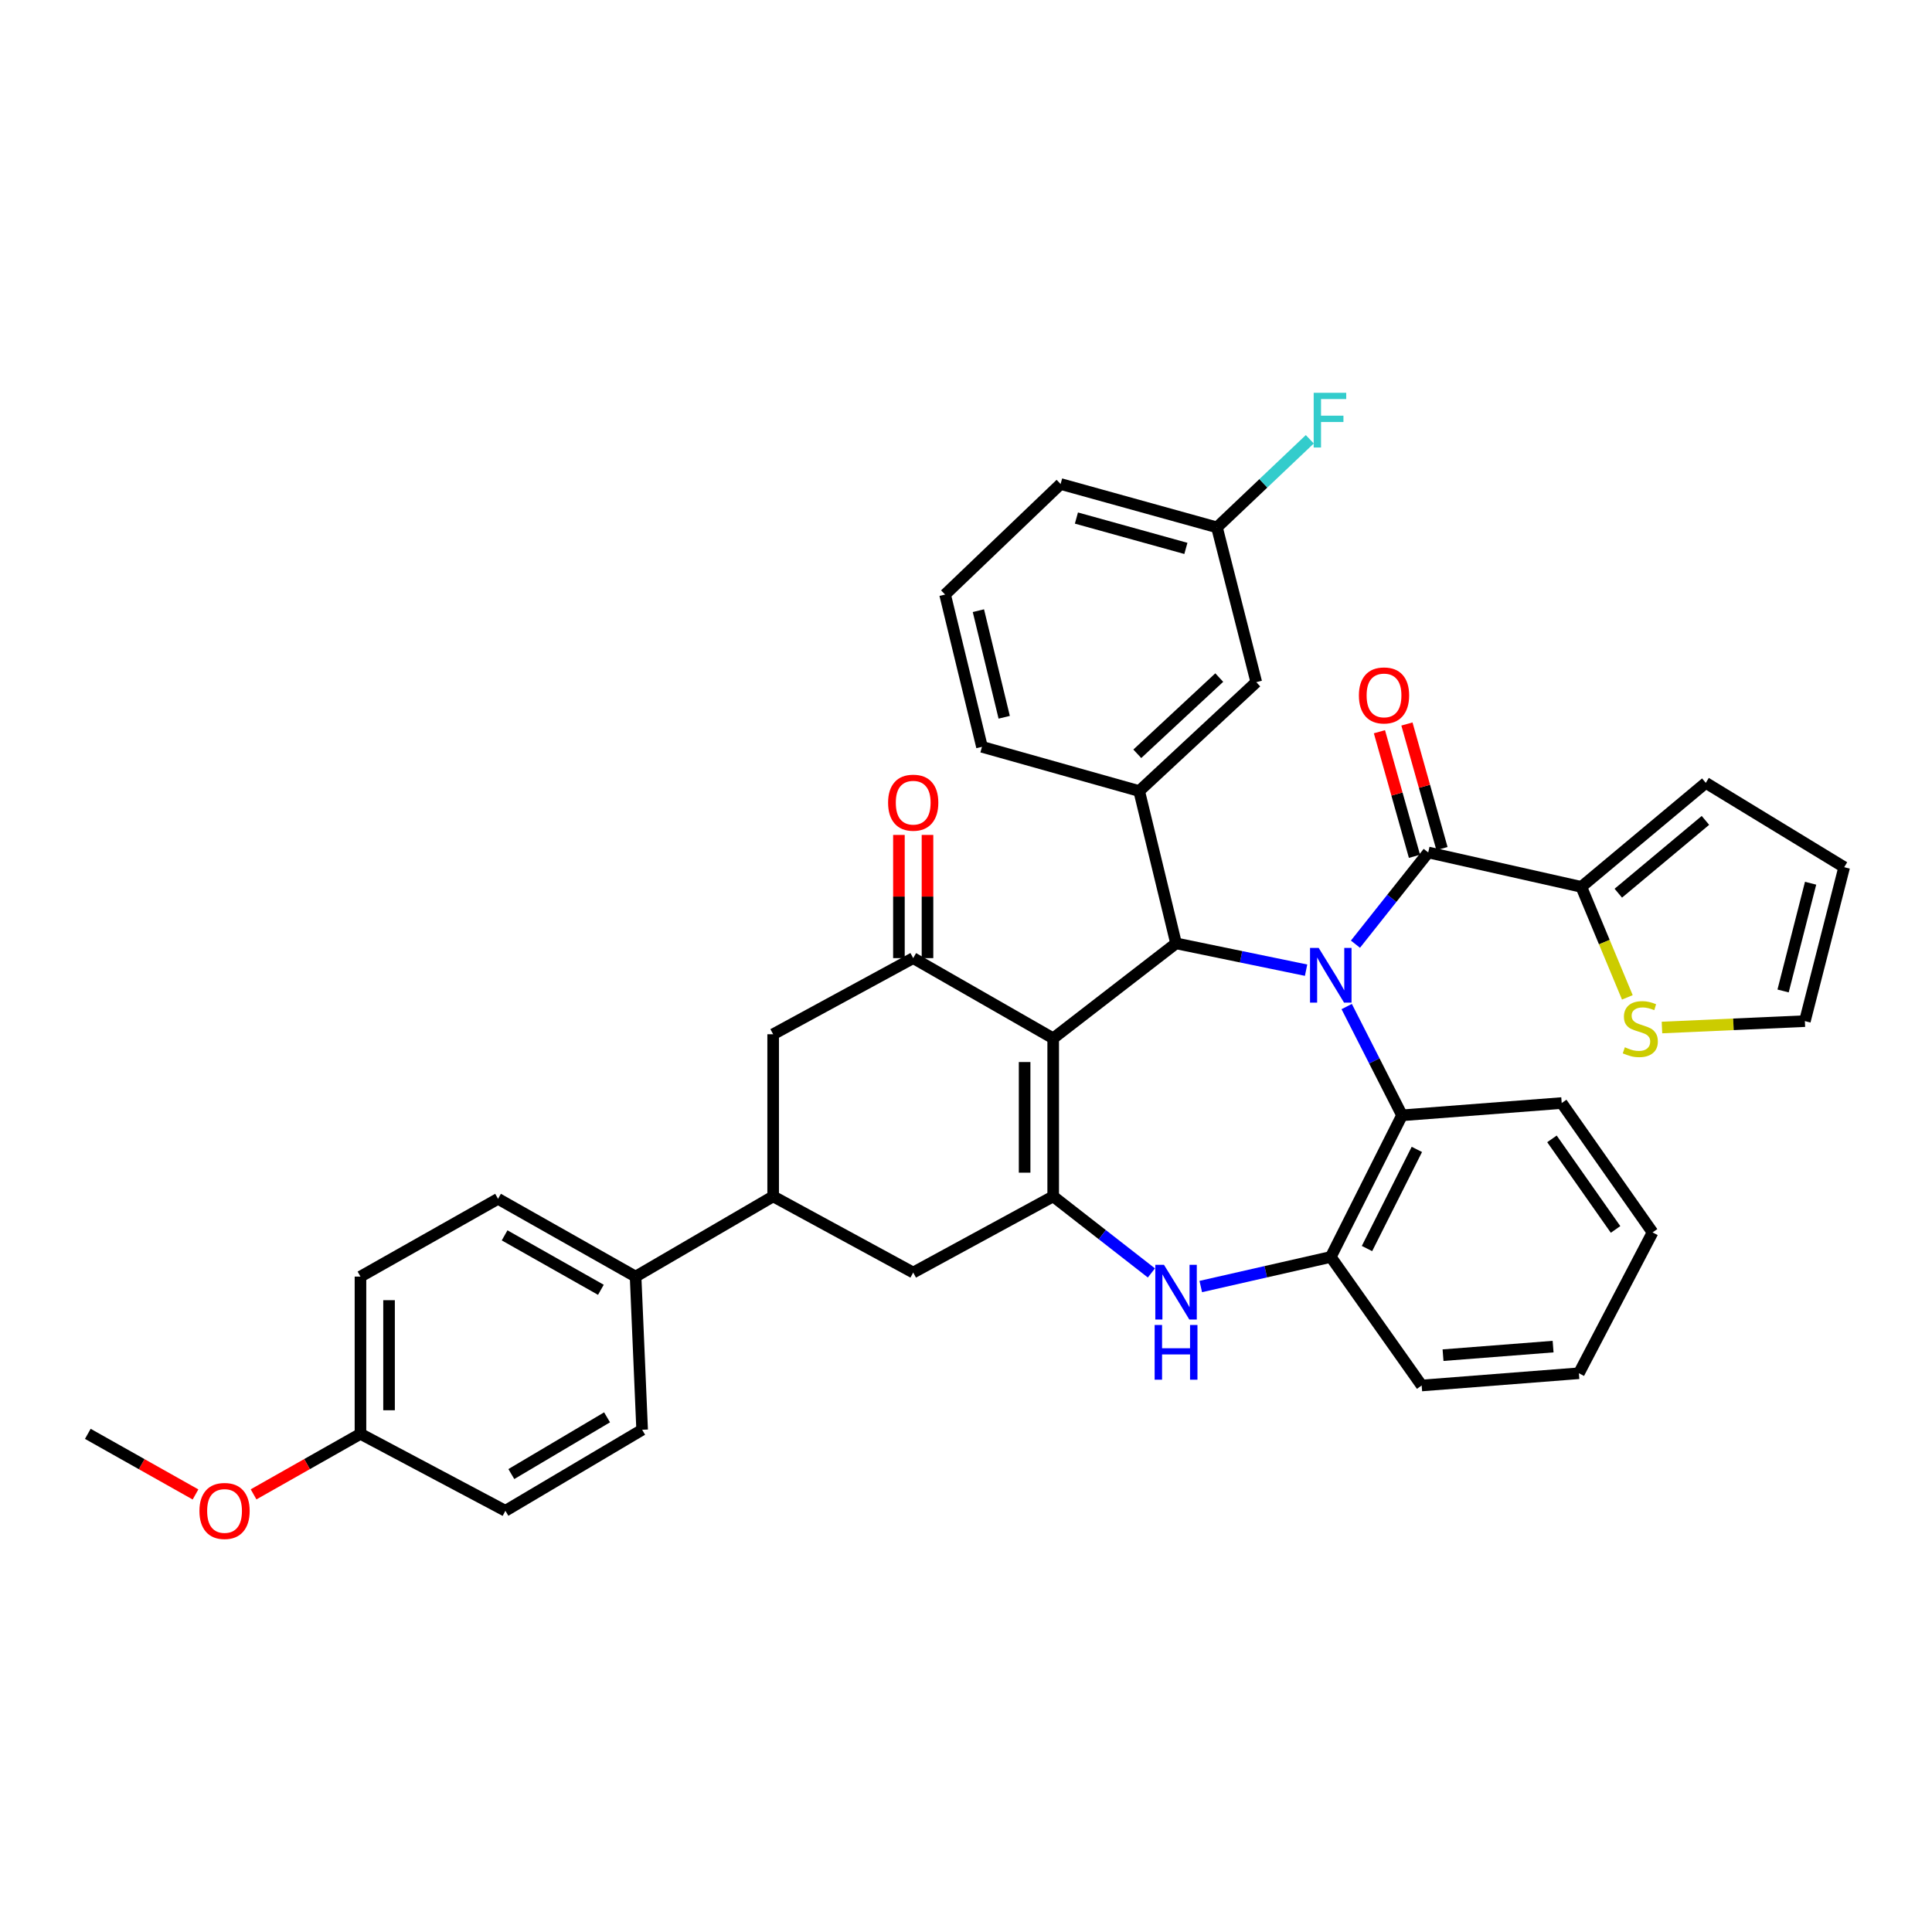 <?xml version='1.0' encoding='iso-8859-1'?>
<svg version='1.1' baseProfile='full'
              xmlns='http://www.w3.org/2000/svg'
                      xmlns:rdkit='http://www.rdkit.org/xml'
                      xmlns:xlink='http://www.w3.org/1999/xlink'
                  xml:space='preserve'
width='1000px' height='1000px' viewBox='0 0 1000 1000'>
<!-- END OF HEADER -->
<rect style='opacity:1.0;fill:#FFFFFF;stroke:none' width='1000' height='1000' x='0' y='0'> </rect>
<path class='bond-1' d='M 676.026,502.16 L 642.373,495.221' style='fill:none;fill-rule:evenodd;stroke:#0000FF;stroke-width:6px;stroke-linecap:butt;stroke-linejoin:miter;stroke-opacity:1' />
<path class='bond-1' d='M 642.373,495.221 L 608.721,488.283' style='fill:none;fill-rule:evenodd;stroke:#000000;stroke-width:6px;stroke-linecap:butt;stroke-linejoin:miter;stroke-opacity:1' />
<path class='bond-3' d='M 701.579,488.704 L 720.413,464.967' style='fill:none;fill-rule:evenodd;stroke:#0000FF;stroke-width:6px;stroke-linecap:butt;stroke-linejoin:miter;stroke-opacity:1' />
<path class='bond-3' d='M 720.413,464.967 L 739.247,441.23' style='fill:none;fill-rule:evenodd;stroke:#000000;stroke-width:6px;stroke-linecap:butt;stroke-linejoin:miter;stroke-opacity:1' />
<path class='bond-6' d='M 697.047,520.99 L 711.365,549.138' style='fill:none;fill-rule:evenodd;stroke:#0000FF;stroke-width:6px;stroke-linecap:butt;stroke-linejoin:miter;stroke-opacity:1' />
<path class='bond-6' d='M 711.365,549.138 L 725.683,577.286' style='fill:none;fill-rule:evenodd;stroke:#000000;stroke-width:6px;stroke-linecap:butt;stroke-linejoin:miter;stroke-opacity:1' />
<path class='bond-0' d='M 545.13,537.438 L 608.721,488.283' style='fill:none;fill-rule:evenodd;stroke:#000000;stroke-width:6px;stroke-linecap:butt;stroke-linejoin:miter;stroke-opacity:1' />
<path class='bond-2' d='M 545.13,537.438 L 545.13,619.244' style='fill:none;fill-rule:evenodd;stroke:#000000;stroke-width:6px;stroke-linecap:butt;stroke-linejoin:miter;stroke-opacity:1' />
<path class='bond-2' d='M 530.341,549.709 L 530.341,606.973' style='fill:none;fill-rule:evenodd;stroke:#000000;stroke-width:6px;stroke-linecap:butt;stroke-linejoin:miter;stroke-opacity:1' />
<path class='bond-4' d='M 545.13,537.438 L 472.674,495.923' style='fill:none;fill-rule:evenodd;stroke:#000000;stroke-width:6px;stroke-linecap:butt;stroke-linejoin:miter;stroke-opacity:1' />
<path class='bond-7' d='M 608.721,488.283 L 589.644,409.443' style='fill:none;fill-rule:evenodd;stroke:#000000;stroke-width:6px;stroke-linecap:butt;stroke-linejoin:miter;stroke-opacity:1' />
<path class='bond-10' d='M 545.13,619.244 L 472.674,658.664' style='fill:none;fill-rule:evenodd;stroke:#000000;stroke-width:6px;stroke-linecap:butt;stroke-linejoin:miter;stroke-opacity:1' />
<path class='bond-37' d='M 545.13,619.244 L 570.548,639.059' style='fill:none;fill-rule:evenodd;stroke:#000000;stroke-width:6px;stroke-linecap:butt;stroke-linejoin:miter;stroke-opacity:1' />
<path class='bond-37' d='M 570.548,639.059 L 595.965,658.875' style='fill:none;fill-rule:evenodd;stroke:#0000FF;stroke-width:6px;stroke-linecap:butt;stroke-linejoin:miter;stroke-opacity:1' />
<path class='bond-9' d='M 739.247,441.23 L 818.49,459.042' style='fill:none;fill-rule:evenodd;stroke:#000000;stroke-width:6px;stroke-linecap:butt;stroke-linejoin:miter;stroke-opacity:1' />
<path class='bond-14' d='M 746.366,439.228 L 737.298,406.984' style='fill:none;fill-rule:evenodd;stroke:#000000;stroke-width:6px;stroke-linecap:butt;stroke-linejoin:miter;stroke-opacity:1' />
<path class='bond-14' d='M 737.298,406.984 L 728.229,374.739' style='fill:none;fill-rule:evenodd;stroke:#FF0000;stroke-width:6px;stroke-linecap:butt;stroke-linejoin:miter;stroke-opacity:1' />
<path class='bond-14' d='M 732.129,443.232 L 723.061,410.987' style='fill:none;fill-rule:evenodd;stroke:#000000;stroke-width:6px;stroke-linecap:butt;stroke-linejoin:miter;stroke-opacity:1' />
<path class='bond-14' d='M 723.061,410.987 L 713.993,378.743' style='fill:none;fill-rule:evenodd;stroke:#FF0000;stroke-width:6px;stroke-linecap:butt;stroke-linejoin:miter;stroke-opacity:1' />
<path class='bond-12' d='M 472.674,495.923 L 400.185,535.327' style='fill:none;fill-rule:evenodd;stroke:#000000;stroke-width:6px;stroke-linecap:butt;stroke-linejoin:miter;stroke-opacity:1' />
<path class='bond-16' d='M 480.068,495.923 L 480.068,464.04' style='fill:none;fill-rule:evenodd;stroke:#000000;stroke-width:6px;stroke-linecap:butt;stroke-linejoin:miter;stroke-opacity:1' />
<path class='bond-16' d='M 480.068,464.04 L 480.068,432.156' style='fill:none;fill-rule:evenodd;stroke:#FF0000;stroke-width:6px;stroke-linecap:butt;stroke-linejoin:miter;stroke-opacity:1' />
<path class='bond-16' d='M 465.28,495.923 L 465.28,464.04' style='fill:none;fill-rule:evenodd;stroke:#000000;stroke-width:6px;stroke-linecap:butt;stroke-linejoin:miter;stroke-opacity:1' />
<path class='bond-16' d='M 465.28,464.04 L 465.28,432.156' style='fill:none;fill-rule:evenodd;stroke:#FF0000;stroke-width:6px;stroke-linecap:butt;stroke-linejoin:miter;stroke-opacity:1' />
<path class='bond-5' d='M 621.515,665.908 L 655.162,658.252' style='fill:none;fill-rule:evenodd;stroke:#0000FF;stroke-width:6px;stroke-linecap:butt;stroke-linejoin:miter;stroke-opacity:1' />
<path class='bond-5' d='M 655.162,658.252 L 688.81,650.596' style='fill:none;fill-rule:evenodd;stroke:#000000;stroke-width:6px;stroke-linecap:butt;stroke-linejoin:miter;stroke-opacity:1' />
<path class='bond-8' d='M 725.683,577.286 L 688.81,650.596' style='fill:none;fill-rule:evenodd;stroke:#000000;stroke-width:6px;stroke-linecap:butt;stroke-linejoin:miter;stroke-opacity:1' />
<path class='bond-8' d='M 733.364,594.927 L 707.553,646.245' style='fill:none;fill-rule:evenodd;stroke:#000000;stroke-width:6px;stroke-linecap:butt;stroke-linejoin:miter;stroke-opacity:1' />
<path class='bond-29' d='M 725.683,577.286 L 808.335,570.935' style='fill:none;fill-rule:evenodd;stroke:#000000;stroke-width:6px;stroke-linecap:butt;stroke-linejoin:miter;stroke-opacity:1' />
<path class='bond-17' d='M 589.644,409.443 L 650.244,353.081' style='fill:none;fill-rule:evenodd;stroke:#000000;stroke-width:6px;stroke-linecap:butt;stroke-linejoin:miter;stroke-opacity:1' />
<path class='bond-17' d='M 588.662,390.159 L 631.083,350.707' style='fill:none;fill-rule:evenodd;stroke:#000000;stroke-width:6px;stroke-linecap:butt;stroke-linejoin:miter;stroke-opacity:1' />
<path class='bond-28' d='M 589.644,409.443 L 508.265,386.561' style='fill:none;fill-rule:evenodd;stroke:#000000;stroke-width:6px;stroke-linecap:butt;stroke-linejoin:miter;stroke-opacity:1' />
<path class='bond-31' d='M 688.81,650.596 L 735.854,717.129' style='fill:none;fill-rule:evenodd;stroke:#000000;stroke-width:6px;stroke-linecap:butt;stroke-linejoin:miter;stroke-opacity:1' />
<path class='bond-13' d='M 818.49,459.042 L 830.401,487.641' style='fill:none;fill-rule:evenodd;stroke:#000000;stroke-width:6px;stroke-linecap:butt;stroke-linejoin:miter;stroke-opacity:1' />
<path class='bond-13' d='M 830.401,487.641 L 842.312,516.239' style='fill:none;fill-rule:evenodd;stroke:#CCCC00;stroke-width:6px;stroke-linecap:butt;stroke-linejoin:miter;stroke-opacity:1' />
<path class='bond-18' d='M 818.49,459.042 L 882.911,405.211' style='fill:none;fill-rule:evenodd;stroke:#000000;stroke-width:6px;stroke-linecap:butt;stroke-linejoin:miter;stroke-opacity:1' />
<path class='bond-18' d='M 837.636,462.316 L 882.73,424.634' style='fill:none;fill-rule:evenodd;stroke:#000000;stroke-width:6px;stroke-linecap:butt;stroke-linejoin:miter;stroke-opacity:1' />
<path class='bond-41' d='M 472.674,658.664 L 400.185,619.244' style='fill:none;fill-rule:evenodd;stroke:#000000;stroke-width:6px;stroke-linecap:butt;stroke-linejoin:miter;stroke-opacity:1' />
<path class='bond-11' d='M 400.185,619.244 L 400.185,535.327' style='fill:none;fill-rule:evenodd;stroke:#000000;stroke-width:6px;stroke-linecap:butt;stroke-linejoin:miter;stroke-opacity:1' />
<path class='bond-15' d='M 400.185,619.244 L 328.978,660.767' style='fill:none;fill-rule:evenodd;stroke:#000000;stroke-width:6px;stroke-linecap:butt;stroke-linejoin:miter;stroke-opacity:1' />
<path class='bond-19' d='M 860.232,531.843 L 897.217,530.187' style='fill:none;fill-rule:evenodd;stroke:#CCCC00;stroke-width:6px;stroke-linecap:butt;stroke-linejoin:miter;stroke-opacity:1' />
<path class='bond-19' d='M 897.217,530.187 L 934.203,528.532' style='fill:none;fill-rule:evenodd;stroke:#000000;stroke-width:6px;stroke-linecap:butt;stroke-linejoin:miter;stroke-opacity:1' />
<path class='bond-21' d='M 328.978,660.767 L 257.787,620.509' style='fill:none;fill-rule:evenodd;stroke:#000000;stroke-width:6px;stroke-linecap:butt;stroke-linejoin:miter;stroke-opacity:1' />
<path class='bond-21' d='M 311.019,667.602 L 261.186,639.421' style='fill:none;fill-rule:evenodd;stroke:#000000;stroke-width:6px;stroke-linecap:butt;stroke-linejoin:miter;stroke-opacity:1' />
<path class='bond-22' d='M 328.978,660.767 L 332.371,740.043' style='fill:none;fill-rule:evenodd;stroke:#000000;stroke-width:6px;stroke-linecap:butt;stroke-linejoin:miter;stroke-opacity:1' />
<path class='bond-23' d='M 650.244,353.081 L 629.902,272.968' style='fill:none;fill-rule:evenodd;stroke:#000000;stroke-width:6px;stroke-linecap:butt;stroke-linejoin:miter;stroke-opacity:1' />
<path class='bond-20' d='M 882.911,405.211 L 954.545,448.863' style='fill:none;fill-rule:evenodd;stroke:#000000;stroke-width:6px;stroke-linecap:butt;stroke-linejoin:miter;stroke-opacity:1' />
<path class='bond-39' d='M 934.203,528.532 L 954.545,448.863' style='fill:none;fill-rule:evenodd;stroke:#000000;stroke-width:6px;stroke-linecap:butt;stroke-linejoin:miter;stroke-opacity:1' />
<path class='bond-39' d='M 922.925,512.923 L 937.165,457.154' style='fill:none;fill-rule:evenodd;stroke:#000000;stroke-width:6px;stroke-linecap:butt;stroke-linejoin:miter;stroke-opacity:1' />
<path class='bond-26' d='M 257.787,620.509 L 186.579,660.767' style='fill:none;fill-rule:evenodd;stroke:#000000;stroke-width:6px;stroke-linecap:butt;stroke-linejoin:miter;stroke-opacity:1' />
<path class='bond-25' d='M 332.371,740.043 L 261.591,781.985' style='fill:none;fill-rule:evenodd;stroke:#000000;stroke-width:6px;stroke-linecap:butt;stroke-linejoin:miter;stroke-opacity:1' />
<path class='bond-25' d='M 314.215,733.611 L 264.669,762.971' style='fill:none;fill-rule:evenodd;stroke:#000000;stroke-width:6px;stroke-linecap:butt;stroke-linejoin:miter;stroke-opacity:1' />
<path class='bond-27' d='M 629.902,272.968 L 653.924,250.17' style='fill:none;fill-rule:evenodd;stroke:#000000;stroke-width:6px;stroke-linecap:butt;stroke-linejoin:miter;stroke-opacity:1' />
<path class='bond-27' d='M 653.924,250.17 L 677.947,227.373' style='fill:none;fill-rule:evenodd;stroke:#33CCCC;stroke-width:6px;stroke-linecap:butt;stroke-linejoin:miter;stroke-opacity:1' />
<path class='bond-40' d='M 629.902,272.968 L 548.967,250.522' style='fill:none;fill-rule:evenodd;stroke:#000000;stroke-width:6px;stroke-linecap:butt;stroke-linejoin:miter;stroke-opacity:1' />
<path class='bond-40' d='M 613.809,283.852 L 557.155,268.14' style='fill:none;fill-rule:evenodd;stroke:#000000;stroke-width:6px;stroke-linecap:butt;stroke-linejoin:miter;stroke-opacity:1' />
<path class='bond-24' d='M 186.579,742.154 L 261.591,781.985' style='fill:none;fill-rule:evenodd;stroke:#000000;stroke-width:6px;stroke-linecap:butt;stroke-linejoin:miter;stroke-opacity:1' />
<path class='bond-30' d='M 186.579,742.154 L 158.913,757.817' style='fill:none;fill-rule:evenodd;stroke:#000000;stroke-width:6px;stroke-linecap:butt;stroke-linejoin:miter;stroke-opacity:1' />
<path class='bond-30' d='M 158.913,757.817 L 131.248,773.481' style='fill:none;fill-rule:evenodd;stroke:#FF0000;stroke-width:6px;stroke-linecap:butt;stroke-linejoin:miter;stroke-opacity:1' />
<path class='bond-42' d='M 186.579,742.154 L 186.579,660.767' style='fill:none;fill-rule:evenodd;stroke:#000000;stroke-width:6px;stroke-linecap:butt;stroke-linejoin:miter;stroke-opacity:1' />
<path class='bond-42' d='M 201.368,729.946 L 201.368,672.975' style='fill:none;fill-rule:evenodd;stroke:#000000;stroke-width:6px;stroke-linecap:butt;stroke-linejoin:miter;stroke-opacity:1' />
<path class='bond-32' d='M 508.265,386.561 L 489.18,307.738' style='fill:none;fill-rule:evenodd;stroke:#000000;stroke-width:6px;stroke-linecap:butt;stroke-linejoin:miter;stroke-opacity:1' />
<path class='bond-32' d='M 519.776,371.258 L 506.416,316.081' style='fill:none;fill-rule:evenodd;stroke:#000000;stroke-width:6px;stroke-linecap:butt;stroke-linejoin:miter;stroke-opacity:1' />
<path class='bond-35' d='M 808.335,570.935 L 855.371,637.894' style='fill:none;fill-rule:evenodd;stroke:#000000;stroke-width:6px;stroke-linecap:butt;stroke-linejoin:miter;stroke-opacity:1' />
<path class='bond-35' d='M 803.289,589.479 L 836.214,636.351' style='fill:none;fill-rule:evenodd;stroke:#000000;stroke-width:6px;stroke-linecap:butt;stroke-linejoin:miter;stroke-opacity:1' />
<path class='bond-34' d='M 101.196,773.526 L 73.325,757.84' style='fill:none;fill-rule:evenodd;stroke:#FF0000;stroke-width:6px;stroke-linecap:butt;stroke-linejoin:miter;stroke-opacity:1' />
<path class='bond-34' d='M 73.325,757.84 L 45.455,742.154' style='fill:none;fill-rule:evenodd;stroke:#000000;stroke-width:6px;stroke-linecap:butt;stroke-linejoin:miter;stroke-opacity:1' />
<path class='bond-38' d='M 735.854,717.129 L 817.233,710.794' style='fill:none;fill-rule:evenodd;stroke:#000000;stroke-width:6px;stroke-linecap:butt;stroke-linejoin:miter;stroke-opacity:1' />
<path class='bond-38' d='M 746.913,701.434 L 803.878,697' style='fill:none;fill-rule:evenodd;stroke:#000000;stroke-width:6px;stroke-linecap:butt;stroke-linejoin:miter;stroke-opacity:1' />
<path class='bond-33' d='M 489.18,307.738 L 548.967,250.522' style='fill:none;fill-rule:evenodd;stroke:#000000;stroke-width:6px;stroke-linecap:butt;stroke-linejoin:miter;stroke-opacity:1' />
<path class='bond-36' d='M 855.371,637.894 L 817.233,710.794' style='fill:none;fill-rule:evenodd;stroke:#000000;stroke-width:6px;stroke-linecap:butt;stroke-linejoin:miter;stroke-opacity:1' />
<path  class='atom-0' d='M 682.55 490.636
L 691.83 505.636
Q 692.75 507.116, 694.23 509.796
Q 695.71 512.476, 695.79 512.636
L 695.79 490.636
L 699.55 490.636
L 699.55 518.956
L 695.67 518.956
L 685.71 502.556
Q 684.55 500.636, 683.31 498.436
Q 682.11 496.236, 681.75 495.556
L 681.75 518.956
L 678.07 518.956
L 678.07 490.636
L 682.55 490.636
' fill='#0000FF'/>
<path  class='atom-6' d='M 602.461 654.659
L 611.741 669.659
Q 612.661 671.139, 614.141 673.819
Q 615.621 676.499, 615.701 676.659
L 615.701 654.659
L 619.461 654.659
L 619.461 682.979
L 615.581 682.979
L 605.621 666.579
Q 604.461 664.659, 603.221 662.459
Q 602.021 660.259, 601.661 659.579
L 601.661 682.979
L 597.981 682.979
L 597.981 654.659
L 602.461 654.659
' fill='#0000FF'/>
<path  class='atom-6' d='M 597.641 685.811
L 601.481 685.811
L 601.481 697.851
L 615.961 697.851
L 615.961 685.811
L 619.801 685.811
L 619.801 714.131
L 615.961 714.131
L 615.961 701.051
L 601.481 701.051
L 601.481 714.131
L 597.641 714.131
L 597.641 685.811
' fill='#0000FF'/>
<path  class='atom-14' d='M 841.02 542.064
Q 841.34 542.184, 842.66 542.744
Q 843.98 543.304, 845.42 543.664
Q 846.9 543.984, 848.34 543.984
Q 851.02 543.984, 852.58 542.704
Q 854.14 541.384, 854.14 539.104
Q 854.14 537.544, 853.34 536.584
Q 852.58 535.624, 851.38 535.104
Q 850.18 534.584, 848.18 533.984
Q 845.66 533.224, 844.14 532.504
Q 842.66 531.784, 841.58 530.264
Q 840.54 528.744, 840.54 526.184
Q 840.54 522.624, 842.94 520.424
Q 845.38 518.224, 850.18 518.224
Q 853.46 518.224, 857.18 519.784
L 856.26 522.864
Q 852.86 521.464, 850.3 521.464
Q 847.54 521.464, 846.02 522.624
Q 844.5 523.744, 844.54 525.704
Q 844.54 527.224, 845.3 528.144
Q 846.1 529.064, 847.22 529.584
Q 848.38 530.104, 850.3 530.704
Q 852.86 531.504, 854.38 532.304
Q 855.9 533.104, 856.98 534.744
Q 858.1 536.344, 858.1 539.104
Q 858.1 543.024, 855.46 545.144
Q 852.86 547.224, 848.5 547.224
Q 845.98 547.224, 844.06 546.664
Q 842.18 546.144, 839.94 545.224
L 841.02 542.064
' fill='#CCCC00'/>
<path  class='atom-15' d='M 703.366 359.948
Q 703.366 353.148, 706.726 349.348
Q 710.086 345.548, 716.366 345.548
Q 722.646 345.548, 726.006 349.348
Q 729.366 353.148, 729.366 359.948
Q 729.366 366.828, 725.966 370.748
Q 722.566 374.628, 716.366 374.628
Q 710.126 374.628, 706.726 370.748
Q 703.366 366.868, 703.366 359.948
M 716.366 371.428
Q 720.686 371.428, 723.006 368.548
Q 725.366 365.628, 725.366 359.948
Q 725.366 354.388, 723.006 351.588
Q 720.686 348.748, 716.366 348.748
Q 712.046 348.748, 709.686 351.548
Q 707.366 354.348, 707.366 359.948
Q 707.366 365.668, 709.686 368.548
Q 712.046 371.428, 716.366 371.428
' fill='#FF0000'/>
<path  class='atom-17' d='M 459.674 415.463
Q 459.674 408.663, 463.034 404.863
Q 466.394 401.063, 472.674 401.063
Q 478.954 401.063, 482.314 404.863
Q 485.674 408.663, 485.674 415.463
Q 485.674 422.343, 482.274 426.263
Q 478.874 430.143, 472.674 430.143
Q 466.434 430.143, 463.034 426.263
Q 459.674 422.383, 459.674 415.463
M 472.674 426.943
Q 476.994 426.943, 479.314 424.063
Q 481.674 421.143, 481.674 415.463
Q 481.674 409.903, 479.314 407.103
Q 476.994 404.263, 472.674 404.263
Q 468.354 404.263, 465.994 407.063
Q 463.674 409.863, 463.674 415.463
Q 463.674 421.183, 465.994 424.063
Q 468.354 426.943, 472.674 426.943
' fill='#FF0000'/>
<path  class='atom-28' d='M 679.963 203.31
L 696.803 203.31
L 696.803 206.55
L 683.763 206.55
L 683.763 215.15
L 695.363 215.15
L 695.363 218.43
L 683.763 218.43
L 683.763 231.63
L 679.963 231.63
L 679.963 203.31
' fill='#33CCCC'/>
<path  class='atom-31' d='M 103.226 782.065
Q 103.226 775.265, 106.586 771.465
Q 109.946 767.665, 116.226 767.665
Q 122.506 767.665, 125.866 771.465
Q 129.226 775.265, 129.226 782.065
Q 129.226 788.945, 125.826 792.865
Q 122.426 796.745, 116.226 796.745
Q 109.986 796.745, 106.586 792.865
Q 103.226 788.985, 103.226 782.065
M 116.226 793.545
Q 120.546 793.545, 122.866 790.665
Q 125.226 787.745, 125.226 782.065
Q 125.226 776.505, 122.866 773.705
Q 120.546 770.865, 116.226 770.865
Q 111.906 770.865, 109.546 773.665
Q 107.226 776.465, 107.226 782.065
Q 107.226 787.785, 109.546 790.665
Q 111.906 793.545, 116.226 793.545
' fill='#FF0000'/>
</svg>
